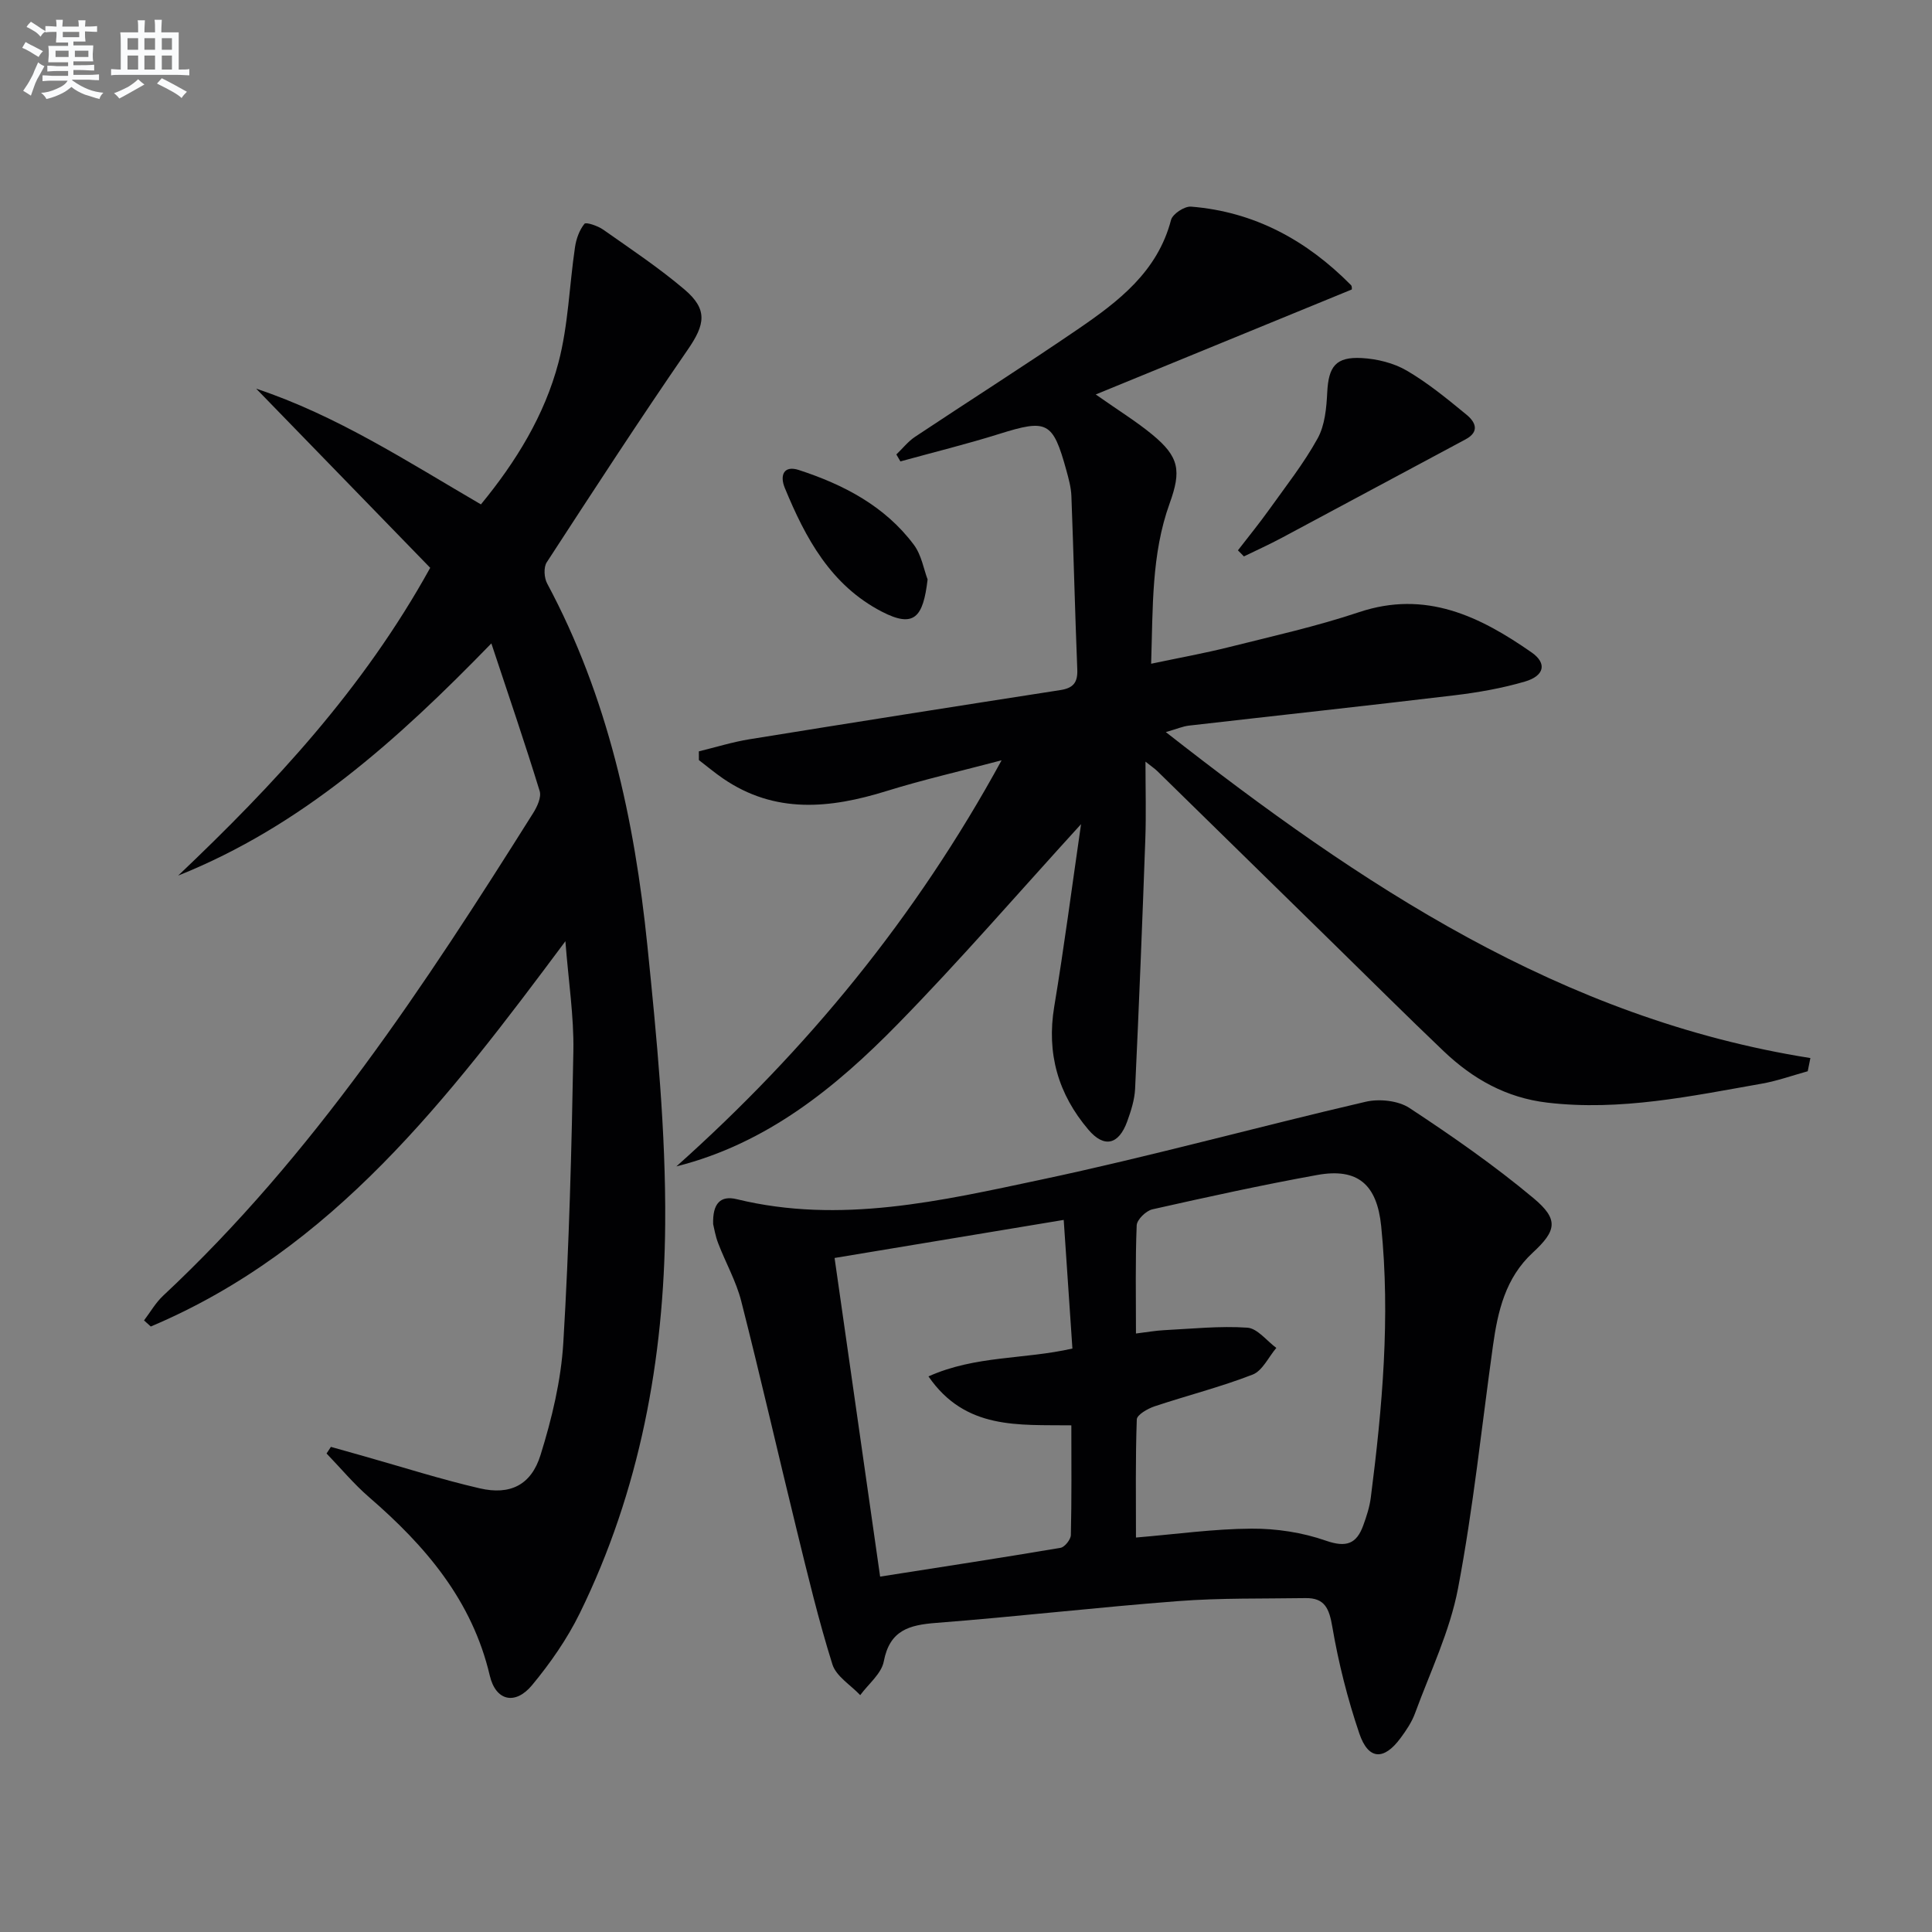 <svg enable-background="new 0 0 400 400" viewBox="0 0 400 400" xmlns="http://www.w3.org/2000/svg"><rect x="0" y="0" width="400" height="400" fill="#808080" stroke="none"/><g fill="#010103"><path d="m140.04 241.49c27-24.11 49.56-51.53 67.33-84.08-8.5 2.25-16.24 4.01-23.8 6.36-11.72 3.64-23.11 4.8-33.9-2.61-1.72-1.18-3.31-2.52-4.97-3.79 0-.6-.01-1.21-.01-1.81 3.5-.85 6.97-1.94 10.52-2.51 21.44-3.47 42.89-6.85 64.35-10.18 2.68-.42 3.59-1.59 3.48-4.27-.48-11.97-.76-23.95-1.22-35.92-.07-1.8-.58-3.61-1.06-5.37-2.78-10.07-3.97-10.58-13.91-7.46-6.74 2.11-13.61 3.8-20.43 5.68-.28-.48-.56-.96-.84-1.44 1.29-1.23 2.42-2.69 3.88-3.66 11.21-7.46 22.58-14.67 33.7-22.27 8.41-5.75 16.49-11.9 19.29-22.62.32-1.24 2.78-2.86 4.13-2.76 13.12 1.04 23.97 6.98 33.12 16.24.28.28.17.95.16.92-17.42 7.14-34.68 14.22-53 21.73 4.82 3.39 8.45 5.62 11.71 8.31 5.61 4.62 6.03 7.49 3.59 14.25-3.79 10.49-3.45 21.47-3.83 33.19 5.86-1.24 11.05-2.17 16.15-3.45 9-2.26 18.09-4.28 26.87-7.22 13.83-4.63 25.03.85 35.77 8.34 3.22 2.25 2.63 4.84-1.4 6.02-4.75 1.39-9.7 2.26-14.63 2.85-18.3 2.19-36.62 4.17-54.93 6.27-1.26.14-2.47.68-4.79 1.34 40.39 31.62 81.79 59.29 133.45 67.49-.18.91-.36 1.82-.55 2.73-3.15.87-6.26 1.99-9.46 2.56-14.69 2.59-29.32 5.72-44.45 3.94-8.55-1.01-15.44-4.92-21.47-10.66-7.59-7.23-15.01-14.63-22.5-21.96-12.25-12-24.5-24-36.76-36-.55-.54-1.21-.97-2.47-1.98 0 5.8.15 10.88-.03 15.95-.62 17.27-1.31 34.54-2.12 51.8-.11 2.27-.85 4.57-1.63 6.73-1.76 4.86-4.78 5.55-8.03 1.73-6.27-7.37-8.7-15.79-7.08-25.51 2.04-12.26 3.64-24.59 5.55-37.76-13.17 14.44-25.13 28.3-37.91 41.35-12.91 13.2-27.17 24.8-45.87 29.51z"/><path d="m68.51 299.56c2.31.65 4.62 1.3 6.92 1.95 7.97 2.25 15.87 4.78 23.92 6.64 6.24 1.44 10.62-.66 12.56-6.9 2.35-7.54 4.25-15.44 4.72-23.29 1.21-20.08 1.72-40.21 2.08-60.33.13-7.2-1.01-14.42-1.65-22.76-24.29 32.59-48.14 63.84-85.84 79.77-.47-.42-.93-.84-1.4-1.26 1.3-1.71 2.39-3.65 3.94-5.1 31.1-29.06 54.18-64.26 76.63-99.95.83-1.32 1.74-3.28 1.34-4.56-3.05-9.92-6.41-19.75-10-30.56-19.53 20.11-39.32 37.86-64.84 48.07 19.81-18.82 38.31-38.62 52.18-63.72-11.83-12.18-23.93-24.64-36.03-37.09 16.65 5.54 31.16 15 46.53 23.96 7.26-8.83 13.18-18.44 16.06-29.39 2.03-7.72 2.24-15.92 3.42-23.88.25-1.7.9-3.52 1.95-4.82.33-.41 2.77.42 3.88 1.2 5.7 4.01 11.54 7.9 16.84 12.4 4.88 4.14 4.25 7.26.69 12.43-10 14.51-19.61 29.29-29.22 44.06-.67 1.04-.54 3.21.1 4.39 12.55 23.43 18.08 48.86 20.74 74.94 1.95 19.16 3.84 38.46 3.69 57.68-.22 27.92-5.24 55.2-17.69 80.58-2.61 5.31-6.09 10.31-9.87 14.87-3.48 4.2-7.53 3.29-8.76-1.99-3.65-15.55-13.3-26.82-24.96-36.9-3.18-2.75-5.9-6.03-8.83-9.07.3-.45.6-.91.9-1.37z"/><path d="m147.65 253.45c-.14-4.31 1.53-5.99 4.89-5.17 21.43 5.22 42.31.34 63.02-4.05 22.52-4.77 44.74-10.91 67.18-16.12 2.82-.66 6.74-.25 9.08 1.29 8.84 5.82 17.58 11.9 25.69 18.68 5.24 4.38 4.77 6.71-.17 11.27-5.66 5.23-7.24 12.12-8.24 19.28-2.34 16.75-4.07 33.62-7.23 50.22-1.68 8.86-5.75 17.27-8.89 25.83-.67 1.84-1.82 3.56-3 5.15-3.45 4.69-6.67 4.58-8.54-.91-2.44-7.18-4.32-14.63-5.6-22.11-.64-3.77-1.56-6.01-5.56-5.94-8.78.14-17.58-.05-26.32.62-16.72 1.27-33.39 3.22-50.11 4.51-5.6.43-9.64 1.5-10.87 7.97-.48 2.55-3.18 4.67-4.88 6.99-1.98-2.1-4.98-3.89-5.76-6.37-2.87-9.14-5.1-18.48-7.38-27.79-3.87-15.79-7.48-31.64-11.49-47.39-1.05-4.14-3.24-7.98-4.78-12.01-.59-1.51-.84-3.17-1.04-3.95zm87.54 64.88c8.38-.7 16.14-1.8 23.91-1.84 5.16-.03 10.56.79 15.41 2.49 4.23 1.47 6.35.67 7.74-3.17.68-1.87 1.31-3.8 1.56-5.76 2.39-18.66 4.06-37.35 2.15-56.19-.87-8.6-4.82-12.12-13.26-10.59-11.43 2.07-22.78 4.56-34.11 7.11-1.32.3-3.2 2.13-3.25 3.32-.3 7.29-.15 14.6-.15 22.39 2.28-.28 4.04-.6 5.8-.69 5.75-.29 11.54-.91 17.25-.52 2.09.14 4.01 2.72 6.01 4.19-1.62 1.9-2.87 4.74-4.92 5.53-6.62 2.57-13.55 4.32-20.3 6.57-1.42.48-3.63 1.74-3.67 2.71-.29 8.12-.17 16.24-.17 24.45zm-42.96-33.36c9.72-4.36 19.73-3.48 29.8-5.77-.59-8.69-1.17-17.35-1.8-26.63-16.16 2.68-31.48 5.23-47.44 7.88 3.15 22.06 6.26 43.8 9.43 65.97 12.83-2.01 25.11-3.89 37.35-5.96.87-.15 2.12-1.72 2.14-2.65.18-7.44.1-14.89.1-22.71-10.95-.14-21.94.97-29.58-10.13z"/><path d="m256.3 113.94c2.17-2.81 4.42-5.57 6.48-8.45 3.45-4.84 7.17-9.55 10.02-14.72 1.51-2.73 1.83-6.31 1.99-9.55.27-5.31 1.74-7.38 7.13-7.09 3.18.17 6.63 1.02 9.35 2.61 4.4 2.57 8.41 5.88 12.37 9.13 1.79 1.47 2.81 3.48-.22 5.1-12.68 6.77-25.32 13.59-38 20.36-2.58 1.38-5.25 2.59-7.88 3.87-.41-.42-.82-.84-1.24-1.26z"/><path d="m192.05 119.97c-.92 7.83-2.77 10.14-9.49 6.66-10.56-5.48-15.79-15.21-20.08-25.62-1.06-2.57-.24-4.73 2.91-3.7 9.27 3.02 17.81 7.46 23.8 15.46 1.61 2.15 2.08 5.16 2.86 7.2z"/></g><path d="m6.8 9.5c.6.3 1.3.7 2.1 1.1-.4.4-.7.8-.9 1.2-.7-.4-1.3-.8-1.8-1.1s-1.1-.6-1.6-.8c.2-.4.5-.8.7-1.2.4.2.8.5 1.5.8zm.9 6.9c-.3.6-.5 1.1-.7 1.7s-.4 1.1-.6 1.7c-.6-.4-1.1-.7-1.6-1 .7-1 1.2-1.8 1.5-2.4.3-.5.6-1.1.8-1.7.3-.6.5-1.2.8-1.8.3.3.8.6 1.3.8-.7 1.3-1.2 2.2-1.5 2.7zm.1-11c.4.3 1 .7 1.7 1.1-.5.2-.8.6-1.1 1.1-.5-.6-1-1-1.4-1.2s-.9-.6-1.5-.8c.2-.4.5-.7.9-1.1.5.3.9.6 1.4.9zm10.5 13.1c1 .4 2 .6 3.1.7-.4.4-.7.8-.8 1.3-.9-.2-1.9-.6-3-.9-1-.4-2-.9-2.8-1.6-.5.4-1.1.9-1.9 1.3s-1.9.9-3.3 1.2c-.1-.3-.5-.8-1.1-1.3 1 0 2.1-.3 3.2-.8 1.2-.5 1.9-1 2.3-1.7h-3.2c-.4 0-1 0-2 .1v-1.2c1 0 1.7.1 2 .1h3.3v-1h-2.3c-.2 0-.9 0-2 .1v-1.2c1.2 0 1.9.1 2 .1h2.3v-.8h-4.1c0-.7.1-1.2.1-1.6 0-.5 0-1.1-.1-1.8h4.1v-.7h-2.5c0-.6.1-1.1.1-1.6v-.6h-.5c-.4 0-1 0-1.8.1v-1.3c1.2 0 1.9.1 2.1.1h.2c0-.3 0-.8-.1-1.4h1.4c0 .6-.1 1-.1 1.4h3.4c0-.4 0-.8-.1-1.3h1.5c0 .4-.1.9-.1 1.3.7 0 1.5 0 2.5-.1v1.2c-1 0-1.8-.1-2.5-.1v.6c0 .3 0 .8.1 1.5h-2.5v.8h4.1c0 .8-.1 1.3-.1 1.8s0 1 .1 1.5h-4.1v.8h1.4c.8 0 1.8 0 2.9-.1v1.2c-1 0-1.9-.1-2.8-.1h-1.5v1h3.2c.3 0 1 0 2.1-.1v1.2c-1.1 0-1.8-.1-2.1-.1h-3.4l-.1.1c1.4 1 2.4 1.5 3.4 1.9zm-4.1-6.7v-1.3h-2.7v1.3zm2.2-4.1v-1.1h-3.4v1.1zm1.9 4.1v-1.3h-2.8v1.3z" fill="#fafbfc"/><path d="m37 6.7v2.3 5.4c1 0 1.8 0 2.2-.1v1.3c-.6 0-1.5-.1-2.5-.1h-11.9c-.7 0-1.3 0-1.8.1v-1.3c.5 0 1.1.1 2 .1v-5.2c0-1 0-1.8-.1-2.5h3.7c0-1.3 0-2.1-.1-2.5h1.5c0 .4-.1 1.3-.1 2.5h2.2c0-1.2 0-2.1-.1-2.6h1.5c0 .4-.1 1.3-.1 2.6zm-12.3 13.7c-.3-.4-.7-.8-1.1-1.1 1.1-.4 2.1-.9 2.9-1.3.8-.5 1.5-1 2.1-1.6.4.4.9.8 1.3 1.1-2.5 1.4-4.2 2.4-5.2 2.9zm3.9-10.1v-2.4h-2.2v2.4zm0 4.1v-2.9h-2.2v2.9zm3.5-4.1v-2.4h-2.2v2.4zm0 4.1v-2.9h-2.2v2.9zm.4 2.9 1-1.1c.6.3 1.4.7 2.5 1.3s2 1.1 2.7 1.5c-.4.4-.8.8-1.1 1.3-.8-.8-2.5-1.7-5.1-3zm3.1-7v-2.4h-2.1v2.4zm0 4.1v-2.9h-2.1v2.9z" fill="#fafbfc"/></svg>
